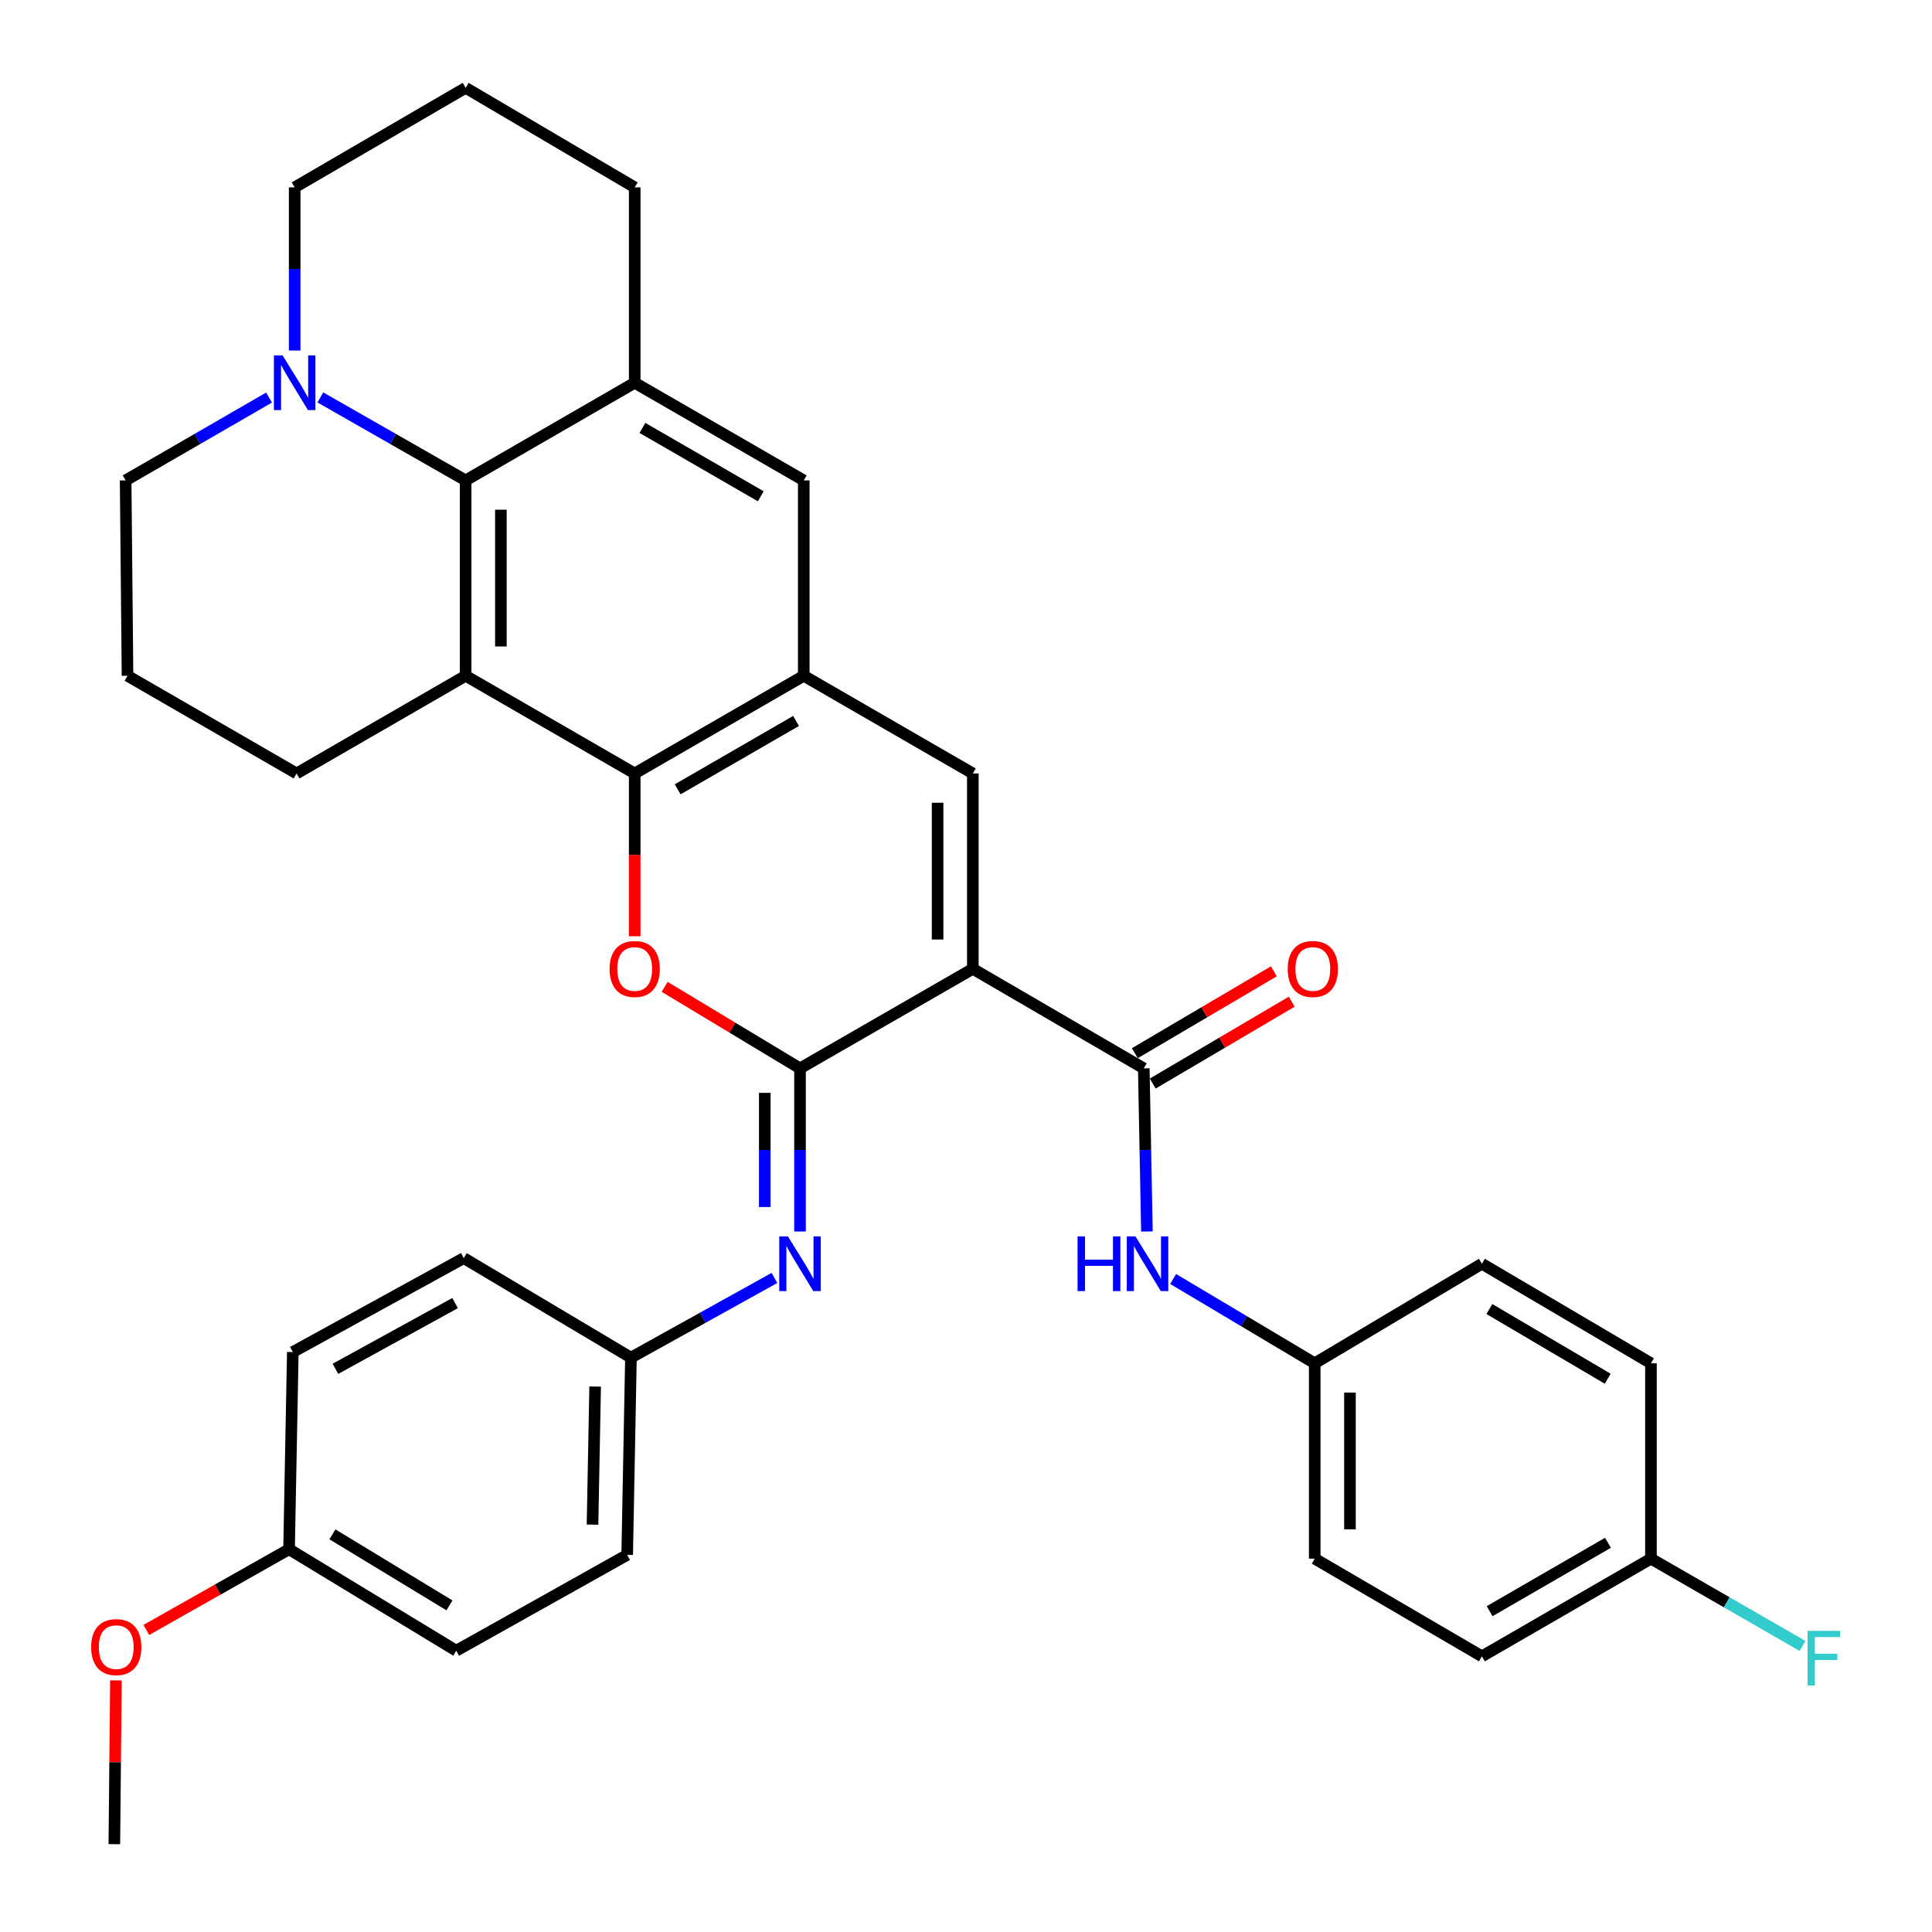 <?xml version='1.0' encoding='iso-8859-1'?>
<svg version='1.1' baseProfile='full'
              xmlns='http://www.w3.org/2000/svg'
                      xmlns:rdkit='http://www.rdkit.org/xml'
                      xmlns:xlink='http://www.w3.org/1999/xlink'
                  xml:space='preserve'
width='1000px' height='1000px' viewBox='0 0 1000 1000'>
<!-- END OF HEADER -->
<rect style='opacity:1.0;fill:#FFFFFF;stroke:none' width='1000' height='1000' x='0' y='0'> </rect>
<path class='bond-0' d='M 503.536,501.459 L 414.088,552.988' style='fill:none;fill-rule:evenodd;stroke:#000000;stroke-width:6px;stroke-linecap:butt;stroke-linejoin:miter;stroke-opacity:1' />
<path class='bond-4' d='M 503.536,501.459 L 503.536,400.338' style='fill:none;fill-rule:evenodd;stroke:#000000;stroke-width:6px;stroke-linecap:butt;stroke-linejoin:miter;stroke-opacity:1' />
<path class='bond-4' d='M 485.296,486.291 L 485.296,415.506' style='fill:none;fill-rule:evenodd;stroke:#000000;stroke-width:6px;stroke-linecap:butt;stroke-linejoin:miter;stroke-opacity:1' />
<path class='bond-5' d='M 503.536,501.459 L 592.021,552.988' style='fill:none;fill-rule:evenodd;stroke:#000000;stroke-width:6px;stroke-linecap:butt;stroke-linejoin:miter;stroke-opacity:1' />
<path class='bond-1' d='M 414.088,552.988 L 379.053,531.89' style='fill:none;fill-rule:evenodd;stroke:#000000;stroke-width:6px;stroke-linecap:butt;stroke-linejoin:miter;stroke-opacity:1' />
<path class='bond-1' d='M 379.053,531.89 L 344.018,510.792' style='fill:none;fill-rule:evenodd;stroke:#FF0000;stroke-width:6px;stroke-linecap:butt;stroke-linejoin:miter;stroke-opacity:1' />
<path class='bond-8' d='M 414.088,552.988 L 414.088,595.205' style='fill:none;fill-rule:evenodd;stroke:#000000;stroke-width:6px;stroke-linecap:butt;stroke-linejoin:miter;stroke-opacity:1' />
<path class='bond-8' d='M 414.088,595.205 L 414.088,637.421' style='fill:none;fill-rule:evenodd;stroke:#0000FF;stroke-width:6px;stroke-linecap:butt;stroke-linejoin:miter;stroke-opacity:1' />
<path class='bond-8' d='M 395.848,565.653 L 395.848,595.205' style='fill:none;fill-rule:evenodd;stroke:#000000;stroke-width:6px;stroke-linecap:butt;stroke-linejoin:miter;stroke-opacity:1' />
<path class='bond-8' d='M 395.848,595.205 L 395.848,624.756' style='fill:none;fill-rule:evenodd;stroke:#0000FF;stroke-width:6px;stroke-linecap:butt;stroke-linejoin:miter;stroke-opacity:1' />
<path class='bond-35' d='M 328.521,484.611 L 328.521,442.474' style='fill:none;fill-rule:evenodd;stroke:#FF0000;stroke-width:6px;stroke-linecap:butt;stroke-linejoin:miter;stroke-opacity:1' />
<path class='bond-35' d='M 328.521,442.474 L 328.521,400.338' style='fill:none;fill-rule:evenodd;stroke:#000000;stroke-width:6px;stroke-linecap:butt;stroke-linejoin:miter;stroke-opacity:1' />
<path class='bond-2' d='M 328.521,400.338 L 416.024,349.782' style='fill:none;fill-rule:evenodd;stroke:#000000;stroke-width:6px;stroke-linecap:butt;stroke-linejoin:miter;stroke-opacity:1' />
<path class='bond-2' d='M 350.772,408.548 L 412.023,373.159' style='fill:none;fill-rule:evenodd;stroke:#000000;stroke-width:6px;stroke-linecap:butt;stroke-linejoin:miter;stroke-opacity:1' />
<path class='bond-3' d='M 328.521,400.338 L 241.019,349.782' style='fill:none;fill-rule:evenodd;stroke:#000000;stroke-width:6px;stroke-linecap:butt;stroke-linejoin:miter;stroke-opacity:1' />
<path class='bond-16' d='M 241.019,349.782 L 153.507,400.338' style='fill:none;fill-rule:evenodd;stroke:#000000;stroke-width:6px;stroke-linecap:butt;stroke-linejoin:miter;stroke-opacity:1' />
<path class='bond-37' d='M 241.019,349.782 L 241.019,248.66' style='fill:none;fill-rule:evenodd;stroke:#000000;stroke-width:6px;stroke-linecap:butt;stroke-linejoin:miter;stroke-opacity:1' />
<path class='bond-37' d='M 259.259,334.614 L 259.259,263.829' style='fill:none;fill-rule:evenodd;stroke:#000000;stroke-width:6px;stroke-linecap:butt;stroke-linejoin:miter;stroke-opacity:1' />
<path class='bond-6' d='M 503.536,400.338 L 416.024,349.782' style='fill:none;fill-rule:evenodd;stroke:#000000;stroke-width:6px;stroke-linecap:butt;stroke-linejoin:miter;stroke-opacity:1' />
<path class='bond-12' d='M 592.021,552.988 L 592.833,595.204' style='fill:none;fill-rule:evenodd;stroke:#000000;stroke-width:6px;stroke-linecap:butt;stroke-linejoin:miter;stroke-opacity:1' />
<path class='bond-12' d='M 592.833,595.204 L 593.646,637.421' style='fill:none;fill-rule:evenodd;stroke:#0000FF;stroke-width:6px;stroke-linecap:butt;stroke-linejoin:miter;stroke-opacity:1' />
<path class='bond-13' d='M 596.649,560.846 L 632.626,539.658' style='fill:none;fill-rule:evenodd;stroke:#000000;stroke-width:6px;stroke-linecap:butt;stroke-linejoin:miter;stroke-opacity:1' />
<path class='bond-13' d='M 632.626,539.658 L 668.603,518.469' style='fill:none;fill-rule:evenodd;stroke:#FF0000;stroke-width:6px;stroke-linecap:butt;stroke-linejoin:miter;stroke-opacity:1' />
<path class='bond-13' d='M 587.393,545.129 L 623.37,523.941' style='fill:none;fill-rule:evenodd;stroke:#000000;stroke-width:6px;stroke-linecap:butt;stroke-linejoin:miter;stroke-opacity:1' />
<path class='bond-13' d='M 623.37,523.941 L 659.347,502.752' style='fill:none;fill-rule:evenodd;stroke:#FF0000;stroke-width:6px;stroke-linecap:butt;stroke-linejoin:miter;stroke-opacity:1' />
<path class='bond-11' d='M 416.024,349.782 L 416.024,248.66' style='fill:none;fill-rule:evenodd;stroke:#000000;stroke-width:6px;stroke-linecap:butt;stroke-linejoin:miter;stroke-opacity:1' />
<path class='bond-7' d='M 241.019,248.66 L 328.521,198.115' style='fill:none;fill-rule:evenodd;stroke:#000000;stroke-width:6px;stroke-linecap:butt;stroke-linejoin:miter;stroke-opacity:1' />
<path class='bond-10' d='M 241.019,248.66 L 203.415,227.182' style='fill:none;fill-rule:evenodd;stroke:#000000;stroke-width:6px;stroke-linecap:butt;stroke-linejoin:miter;stroke-opacity:1' />
<path class='bond-10' d='M 203.415,227.182 L 165.812,205.704' style='fill:none;fill-rule:evenodd;stroke:#0000FF;stroke-width:6px;stroke-linecap:butt;stroke-linejoin:miter;stroke-opacity:1' />
<path class='bond-14' d='M 400.846,661.464 L 363.711,682.086' style='fill:none;fill-rule:evenodd;stroke:#0000FF;stroke-width:6px;stroke-linecap:butt;stroke-linejoin:miter;stroke-opacity:1' />
<path class='bond-14' d='M 363.711,682.086 L 326.576,702.709' style='fill:none;fill-rule:evenodd;stroke:#000000;stroke-width:6px;stroke-linecap:butt;stroke-linejoin:miter;stroke-opacity:1' />
<path class='bond-9' d='M 328.521,198.115 L 416.024,248.66' style='fill:none;fill-rule:evenodd;stroke:#000000;stroke-width:6px;stroke-linecap:butt;stroke-linejoin:miter;stroke-opacity:1' />
<path class='bond-9' d='M 332.523,221.491 L 393.775,256.873' style='fill:none;fill-rule:evenodd;stroke:#000000;stroke-width:6px;stroke-linecap:butt;stroke-linejoin:miter;stroke-opacity:1' />
<path class='bond-19' d='M 328.521,198.115 L 328.521,96.983' style='fill:none;fill-rule:evenodd;stroke:#000000;stroke-width:6px;stroke-linecap:butt;stroke-linejoin:miter;stroke-opacity:1' />
<path class='bond-21' d='M 139.258,205.779 L 102.145,227.22' style='fill:none;fill-rule:evenodd;stroke:#0000FF;stroke-width:6px;stroke-linecap:butt;stroke-linejoin:miter;stroke-opacity:1' />
<path class='bond-21' d='M 102.145,227.22 L 65.032,248.66' style='fill:none;fill-rule:evenodd;stroke:#000000;stroke-width:6px;stroke-linecap:butt;stroke-linejoin:miter;stroke-opacity:1' />
<path class='bond-40' d='M 152.524,181.426 L 152.524,139.205' style='fill:none;fill-rule:evenodd;stroke:#0000FF;stroke-width:6px;stroke-linecap:butt;stroke-linejoin:miter;stroke-opacity:1' />
<path class='bond-40' d='M 152.524,139.205 L 152.524,96.983' style='fill:none;fill-rule:evenodd;stroke:#000000;stroke-width:6px;stroke-linecap:butt;stroke-linejoin:miter;stroke-opacity:1' />
<path class='bond-15' d='M 607.225,662.004 L 643.86,683.821' style='fill:none;fill-rule:evenodd;stroke:#0000FF;stroke-width:6px;stroke-linecap:butt;stroke-linejoin:miter;stroke-opacity:1' />
<path class='bond-15' d='M 643.86,683.821 L 680.496,705.638' style='fill:none;fill-rule:evenodd;stroke:#000000;stroke-width:6px;stroke-linecap:butt;stroke-linejoin:miter;stroke-opacity:1' />
<path class='bond-23' d='M 326.576,702.709 L 240.046,651.191' style='fill:none;fill-rule:evenodd;stroke:#000000;stroke-width:6px;stroke-linecap:butt;stroke-linejoin:miter;stroke-opacity:1' />
<path class='bond-24' d='M 326.576,702.709 L 324.63,804.814' style='fill:none;fill-rule:evenodd;stroke:#000000;stroke-width:6px;stroke-linecap:butt;stroke-linejoin:miter;stroke-opacity:1' />
<path class='bond-24' d='M 308.047,717.677 L 306.685,789.151' style='fill:none;fill-rule:evenodd;stroke:#000000;stroke-width:6px;stroke-linecap:butt;stroke-linejoin:miter;stroke-opacity:1' />
<path class='bond-25' d='M 680.496,705.638 L 767.036,654.109' style='fill:none;fill-rule:evenodd;stroke:#000000;stroke-width:6px;stroke-linecap:butt;stroke-linejoin:miter;stroke-opacity:1' />
<path class='bond-26' d='M 680.496,705.638 L 680.496,806.759' style='fill:none;fill-rule:evenodd;stroke:#000000;stroke-width:6px;stroke-linecap:butt;stroke-linejoin:miter;stroke-opacity:1' />
<path class='bond-26' d='M 698.736,720.806 L 698.736,791.591' style='fill:none;fill-rule:evenodd;stroke:#000000;stroke-width:6px;stroke-linecap:butt;stroke-linejoin:miter;stroke-opacity:1' />
<path class='bond-32' d='M 153.507,400.338 L 66.005,349.782' style='fill:none;fill-rule:evenodd;stroke:#000000;stroke-width:6px;stroke-linecap:butt;stroke-linejoin:miter;stroke-opacity:1' />
<path class='bond-17' d='M 854.528,806.759 L 767.036,857.315' style='fill:none;fill-rule:evenodd;stroke:#000000;stroke-width:6px;stroke-linecap:butt;stroke-linejoin:miter;stroke-opacity:1' />
<path class='bond-17' d='M 832.278,798.55 L 771.034,833.939' style='fill:none;fill-rule:evenodd;stroke:#000000;stroke-width:6px;stroke-linecap:butt;stroke-linejoin:miter;stroke-opacity:1' />
<path class='bond-20' d='M 854.528,806.759 L 893.761,829.351' style='fill:none;fill-rule:evenodd;stroke:#000000;stroke-width:6px;stroke-linecap:butt;stroke-linejoin:miter;stroke-opacity:1' />
<path class='bond-20' d='M 893.761,829.351 L 932.995,851.943' style='fill:none;fill-rule:evenodd;stroke:#33CCCC;stroke-width:6px;stroke-linecap:butt;stroke-linejoin:miter;stroke-opacity:1' />
<path class='bond-36' d='M 854.528,806.759 L 854.528,705.638' style='fill:none;fill-rule:evenodd;stroke:#000000;stroke-width:6px;stroke-linecap:butt;stroke-linejoin:miter;stroke-opacity:1' />
<path class='bond-18' d='M 149.616,801.885 L 236.145,854.407' style='fill:none;fill-rule:evenodd;stroke:#000000;stroke-width:6px;stroke-linecap:butt;stroke-linejoin:miter;stroke-opacity:1' />
<path class='bond-18' d='M 172.059,794.171 L 232.63,830.936' style='fill:none;fill-rule:evenodd;stroke:#000000;stroke-width:6px;stroke-linecap:butt;stroke-linejoin:miter;stroke-opacity:1' />
<path class='bond-31' d='M 149.616,801.885 L 112.676,822.772' style='fill:none;fill-rule:evenodd;stroke:#000000;stroke-width:6px;stroke-linecap:butt;stroke-linejoin:miter;stroke-opacity:1' />
<path class='bond-31' d='M 112.676,822.772 L 75.737,843.658' style='fill:none;fill-rule:evenodd;stroke:#FF0000;stroke-width:6px;stroke-linecap:butt;stroke-linejoin:miter;stroke-opacity:1' />
<path class='bond-38' d='M 149.616,801.885 L 151.561,699.811' style='fill:none;fill-rule:evenodd;stroke:#000000;stroke-width:6px;stroke-linecap:butt;stroke-linejoin:miter;stroke-opacity:1' />
<path class='bond-33' d='M 328.521,96.983 L 241.019,45.455' style='fill:none;fill-rule:evenodd;stroke:#000000;stroke-width:6px;stroke-linecap:butt;stroke-linejoin:miter;stroke-opacity:1' />
<path class='bond-39' d='M 65.032,248.66 L 66.005,349.782' style='fill:none;fill-rule:evenodd;stroke:#000000;stroke-width:6px;stroke-linecap:butt;stroke-linejoin:miter;stroke-opacity:1' />
<path class='bond-22' d='M 152.524,96.983 L 241.019,45.455' style='fill:none;fill-rule:evenodd;stroke:#000000;stroke-width:6px;stroke-linecap:butt;stroke-linejoin:miter;stroke-opacity:1' />
<path class='bond-30' d='M 240.046,651.191 L 151.561,699.811' style='fill:none;fill-rule:evenodd;stroke:#000000;stroke-width:6px;stroke-linecap:butt;stroke-linejoin:miter;stroke-opacity:1' />
<path class='bond-30' d='M 235.557,674.47 L 173.618,708.504' style='fill:none;fill-rule:evenodd;stroke:#000000;stroke-width:6px;stroke-linecap:butt;stroke-linejoin:miter;stroke-opacity:1' />
<path class='bond-29' d='M 324.63,804.814 L 236.145,854.407' style='fill:none;fill-rule:evenodd;stroke:#000000;stroke-width:6px;stroke-linecap:butt;stroke-linejoin:miter;stroke-opacity:1' />
<path class='bond-28' d='M 767.036,654.109 L 854.528,705.638' style='fill:none;fill-rule:evenodd;stroke:#000000;stroke-width:6px;stroke-linecap:butt;stroke-linejoin:miter;stroke-opacity:1' />
<path class='bond-28' d='M 770.903,677.556 L 832.148,713.625' style='fill:none;fill-rule:evenodd;stroke:#000000;stroke-width:6px;stroke-linecap:butt;stroke-linejoin:miter;stroke-opacity:1' />
<path class='bond-27' d='M 680.496,806.759 L 767.036,857.315' style='fill:none;fill-rule:evenodd;stroke:#000000;stroke-width:6px;stroke-linecap:butt;stroke-linejoin:miter;stroke-opacity:1' />
<path class='bond-34' d='M 60.001,869.773 L 59.593,912.159' style='fill:none;fill-rule:evenodd;stroke:#FF0000;stroke-width:6px;stroke-linecap:butt;stroke-linejoin:miter;stroke-opacity:1' />
<path class='bond-34' d='M 59.593,912.159 L 59.185,954.545' style='fill:none;fill-rule:evenodd;stroke:#000000;stroke-width:6px;stroke-linecap:butt;stroke-linejoin:miter;stroke-opacity:1' />
<path  class='atom-2' d='M 315.521 501.539
Q 315.521 494.739, 318.881 490.939
Q 322.241 487.139, 328.521 487.139
Q 334.801 487.139, 338.161 490.939
Q 341.521 494.739, 341.521 501.539
Q 341.521 508.419, 338.121 512.339
Q 334.721 516.219, 328.521 516.219
Q 322.281 516.219, 318.881 512.339
Q 315.521 508.459, 315.521 501.539
M 328.521 513.019
Q 332.841 513.019, 335.161 510.139
Q 337.521 507.219, 337.521 501.539
Q 337.521 495.979, 335.161 493.179
Q 332.841 490.339, 328.521 490.339
Q 324.201 490.339, 321.841 493.139
Q 319.521 495.939, 319.521 501.539
Q 319.521 507.259, 321.841 510.139
Q 324.201 513.019, 328.521 513.019
' fill='#FF0000'/>
<path  class='atom-9' d='M 407.828 639.949
L 417.108 654.949
Q 418.028 656.429, 419.508 659.109
Q 420.988 661.789, 421.068 661.949
L 421.068 639.949
L 424.828 639.949
L 424.828 668.269
L 420.948 668.269
L 410.988 651.869
Q 409.828 649.949, 408.588 647.749
Q 407.388 645.549, 407.028 644.869
L 407.028 668.269
L 403.348 668.269
L 403.348 639.949
L 407.828 639.949
' fill='#0000FF'/>
<path  class='atom-11' d='M 146.264 183.955
L 155.544 198.955
Q 156.464 200.435, 157.944 203.115
Q 159.424 205.795, 159.504 205.955
L 159.504 183.955
L 163.264 183.955
L 163.264 212.275
L 159.384 212.275
L 149.424 195.875
Q 148.264 193.955, 147.024 191.755
Q 145.824 189.555, 145.464 188.875
L 145.464 212.275
L 141.784 212.275
L 141.784 183.955
L 146.264 183.955
' fill='#0000FF'/>
<path  class='atom-13' d='M 557.747 639.949
L 561.587 639.949
L 561.587 651.989
L 576.067 651.989
L 576.067 639.949
L 579.907 639.949
L 579.907 668.269
L 576.067 668.269
L 576.067 655.189
L 561.587 655.189
L 561.587 668.269
L 557.747 668.269
L 557.747 639.949
' fill='#0000FF'/>
<path  class='atom-13' d='M 587.707 639.949
L 596.987 654.949
Q 597.907 656.429, 599.387 659.109
Q 600.867 661.789, 600.947 661.949
L 600.947 639.949
L 604.707 639.949
L 604.707 668.269
L 600.827 668.269
L 590.867 651.869
Q 589.707 649.949, 588.467 647.749
Q 587.267 645.549, 586.907 644.869
L 586.907 668.269
L 583.227 668.269
L 583.227 639.949
L 587.707 639.949
' fill='#0000FF'/>
<path  class='atom-14' d='M 666.513 501.539
Q 666.513 494.739, 669.873 490.939
Q 673.233 487.139, 679.513 487.139
Q 685.793 487.139, 689.153 490.939
Q 692.513 494.739, 692.513 501.539
Q 692.513 508.419, 689.113 512.339
Q 685.713 516.219, 679.513 516.219
Q 673.273 516.219, 669.873 512.339
Q 666.513 508.459, 666.513 501.539
M 679.513 513.019
Q 683.833 513.019, 686.153 510.139
Q 688.513 507.219, 688.513 501.539
Q 688.513 495.979, 686.153 493.179
Q 683.833 490.339, 679.513 490.339
Q 675.193 490.339, 672.833 493.139
Q 670.513 495.939, 670.513 501.539
Q 670.513 507.259, 672.833 510.139
Q 675.193 513.019, 679.513 513.019
' fill='#FF0000'/>
<path  class='atom-21' d='M 935.576 844.118
L 952.416 844.118
L 952.416 847.358
L 939.376 847.358
L 939.376 855.958
L 950.976 855.958
L 950.976 859.238
L 939.376 859.238
L 939.376 872.438
L 935.576 872.438
L 935.576 844.118
' fill='#33CCCC'/>
<path  class='atom-32' d='M 47.168 852.541
Q 47.168 845.741, 50.528 841.941
Q 53.888 838.141, 60.168 838.141
Q 66.448 838.141, 69.808 841.941
Q 73.168 845.741, 73.168 852.541
Q 73.168 859.421, 69.768 863.341
Q 66.368 867.221, 60.168 867.221
Q 53.928 867.221, 50.528 863.341
Q 47.168 859.461, 47.168 852.541
M 60.168 864.021
Q 64.488 864.021, 66.808 861.141
Q 69.168 858.221, 69.168 852.541
Q 69.168 846.981, 66.808 844.181
Q 64.488 841.341, 60.168 841.341
Q 55.848 841.341, 53.488 844.141
Q 51.168 846.941, 51.168 852.541
Q 51.168 858.261, 53.488 861.141
Q 55.848 864.021, 60.168 864.021
' fill='#FF0000'/>
</svg>
